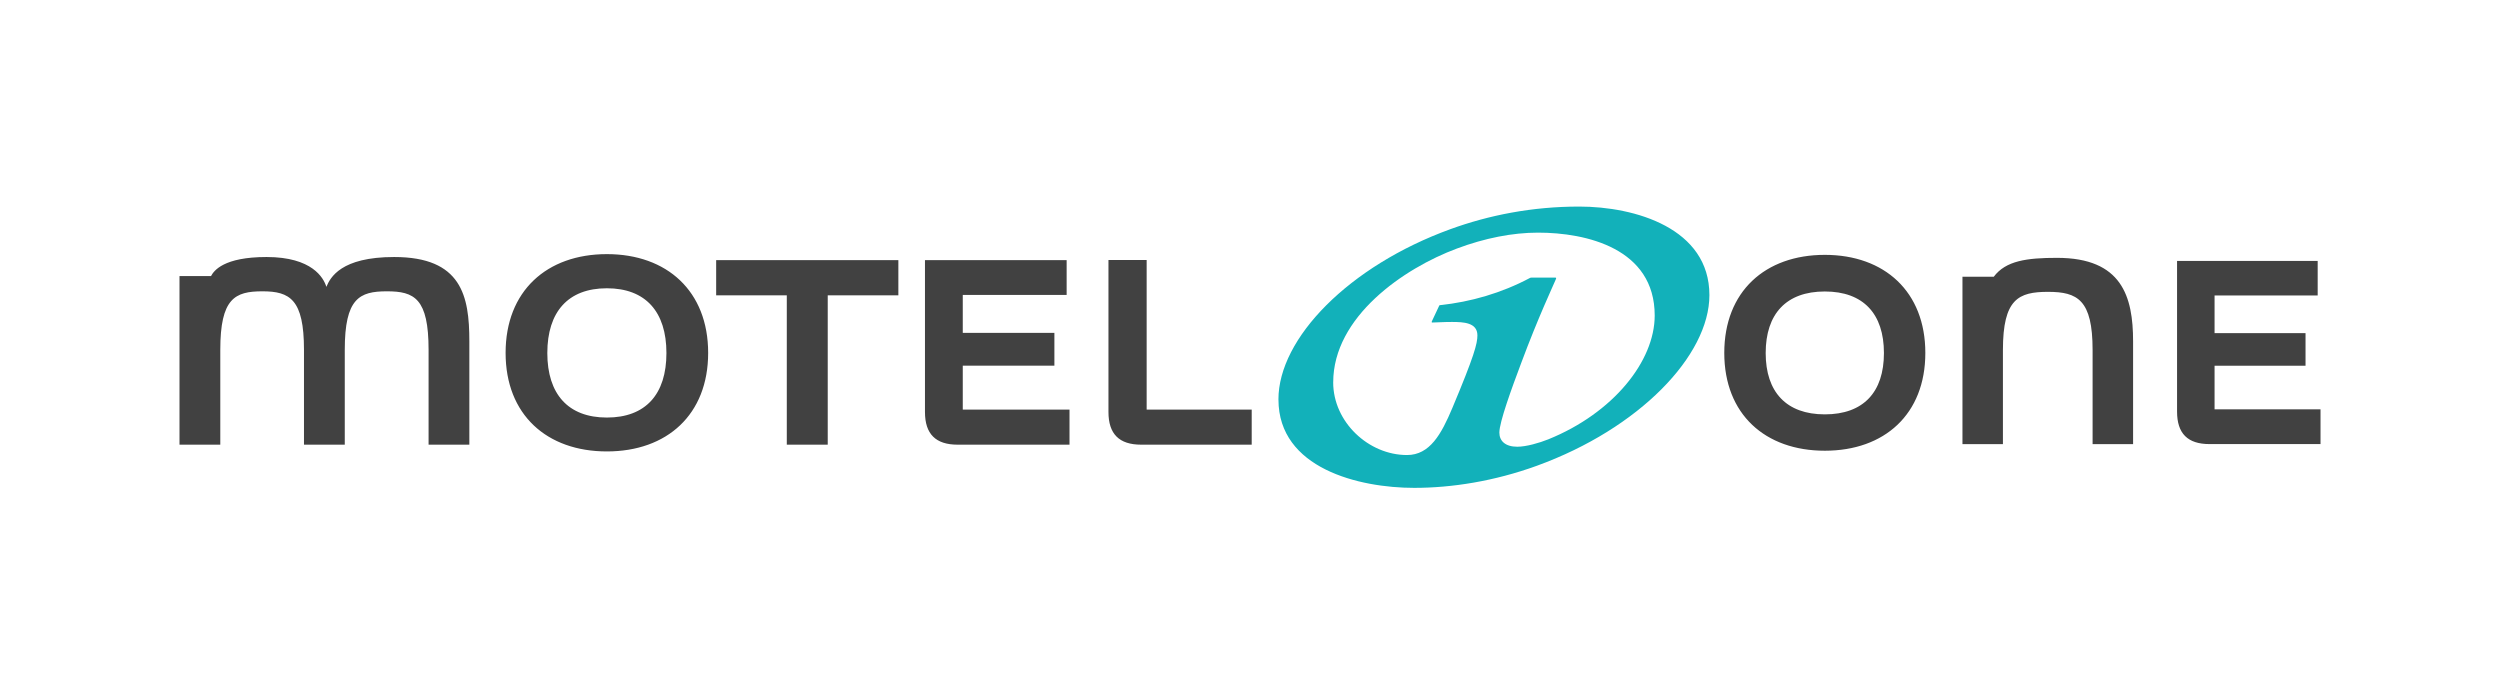<?xml version="1.0" encoding="UTF-8"?> <svg xmlns="http://www.w3.org/2000/svg" xmlns:svg="http://www.w3.org/2000/svg" id="svg4117" version="1.1" viewBox="0 0 1020.47 283.46"><defs><style> .st0 { fill: #414141; } .st1 { fill: #12b1ba; } </style></defs><path id="path3735" class="st0" d="M223.41,144.11c0-16.81,8.46-26.44,24.31-26.44s24.31,9.63,24.31,26.44-8.46,26.33-24.31,26.33-24.31-9.63-24.31-26.33M703.83,144.06c0,25.03,16.69,39.92,41.04,39.92s41.03-14.89,41.03-39.92-16.69-40.03-41.03-40.03-41.04,14.95-41.04,40.03M720.73,144.11c0-16,8.4-25.13,24.14-25.13s24.13,9.13,24.13,25.13-8.4,25.03-24.13,25.03-24.14-9.14-24.14-25.03M947.21,181.29v-14.21h-43.25v-17.8h37.13v-13.31h-37.13v-15.37h42.09v-14.1h-57.4v61.51c0,8.93,4.32,13.26,13.25,13.26h45.31ZM817.57,181.29v-38.45c0-20.86,6.39-23.71,18.43-23.71s18.17,3.28,18.17,23.71v38.45h16.53v-41.93c0-18.32-4.55-34.11-31.05-34.11-12.31,0-20.91,1.16-25.82,7.71h-12.78v68.33h16.53ZM206.38,144.05c0,25.22,16.81,40.22,41.34,40.22s41.34-15.01,41.34-40.22-16.81-40.32-41.34-40.32-41.34,15.06-41.34,40.32M191.58,181.51v-42.24c0-18.46-3.14-34.36-30.7-34.36-21.7,0-26.06,8.35-27.66,12.18-1.12-3.67-5.8-12.18-24.42-12.18-17.5,0-21.49,5.58-22.66,7.77h-12.87v68.84h16.65v-38.73c0-21.01,5.96-23.88,17.19-23.88s16.97,3.3,16.97,23.88v38.73h16.65v-38.73c0-21.01,5.96-23.88,17.18-23.88s17.03,2.87,17.03,23.88v38.73h16.65,0ZM436.56,181.51v-14.31h-43.57v-17.93h37.4v-13.4h-37.4v-15.48h42.4v-14.21h-57.83v61.98c0,8.99,4.36,13.35,13.35,13.35h45.64ZM510.93,181.51v-14.31h-42.88v-61.07h-15.59v62.03c0,8.99,4.36,13.35,13.35,13.35h45.11ZM337.87,181.51v-60.97h28.83v-14.37h-74.37v14.37h28.83v60.97h16.7,0Z"></path><path id="path3739" class="st1" d="M521.85,163.08c0,28.13,32.9,36.06,55.4,36.06,15.33,0,32.67-2.7,50.08-9.02,41.76-15.18,70.43-44.92,70.43-69.66,0-27.28-30.28-36.14-53.17-36.14-19.11,0-36.75,3.47-52.63,9.25-41.3,15.03-70.12,44.46-70.12,69.5M544.2,156.06c0-26.74,28.75-46.54,50.55-54.63,11.33-4.24,22.65-6.47,33.06-6.47,19.65,0,47.62,6.39,47.62,33.83,0,18.65-16.95,39.84-43.46,50.55-3.62,1.46-9.01,3.01-12.63,3.01-4.93,0-7.32-2.39-7.32-5.78,0-4.24,4.93-17.8,8.93-28.43,6.94-18.65,13.1-31.67,14.02-33.9.15-.39.23-.54.23-.7s-.08-.23-.39-.23h-9.63c-.39,0-.54.08-.7.16-11.56,6.16-24.2,9.78-36.68,11.09-.24,0-.31.16-.38.31l-2.93,6.24c-.23.46,0,.54.15.54,5.09-.23,7.09-.23,8.02-.23,4.7,0,10.4.23,10.4,5.47,0,3.39-1.31,8.4-10.24,29.67-4.47,10.63-9.17,19.18-18.5,19.18-15.72,0-30.13-13.49-30.13-29.67"></path></svg> 